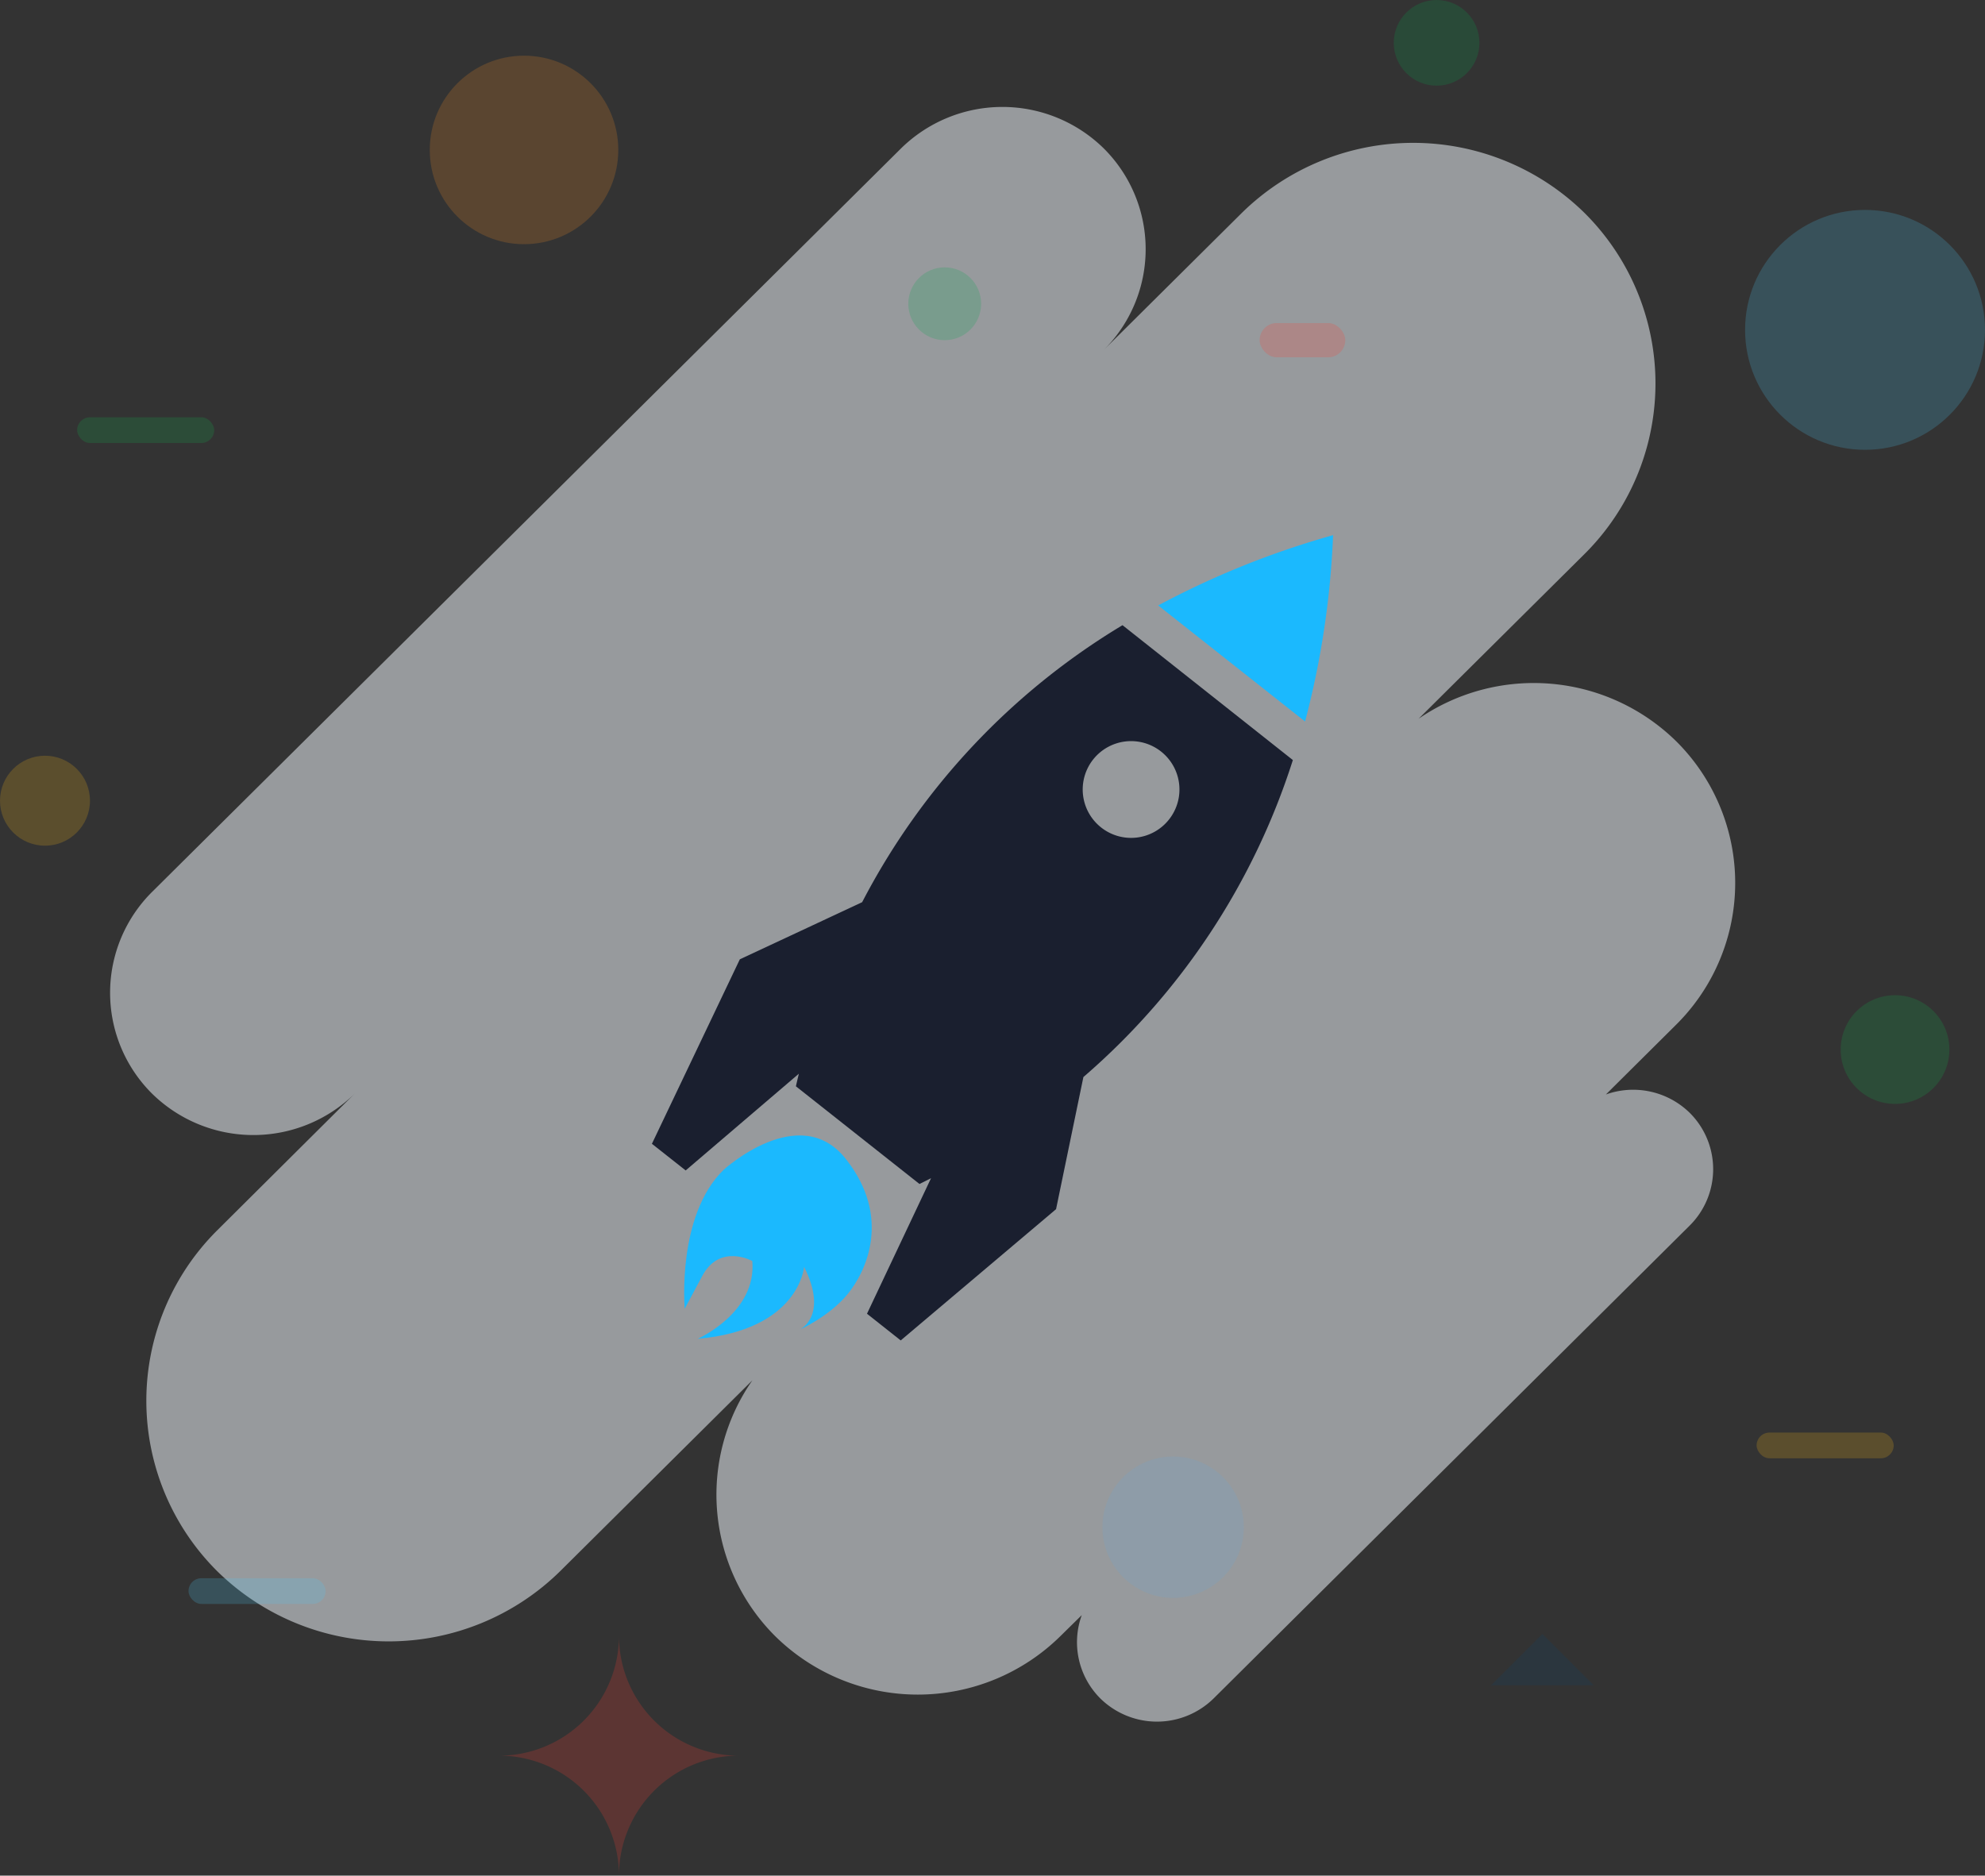 <svg xmlns="http://www.w3.org/2000/svg" viewBox="0 0 463.31 437.83"><rect x="0" y="0" width="463.31" height="437.83" fill="#333333" stroke="none"/><defs><style>.cls-1{opacity:0.55;}.cls-2{fill:#e9eff4;}.cls-3{fill:#1BB9FE;}.cls-4{fill:#1a1f2f;}.cls-5{opacity:0.2;}.cls-6{fill:#f78e23;}.cls-7{fill:#00a54a;}.cls-8{fill:#0eb049;}.cls-9{fill:#ff3b2f;}.cls-10{fill:#67a6d0;}.cls-11{fill:#ff3e32;}.cls-12{fill:#4dc8f5;}.cls-13{fill:#fcb816;}.cls-14{fill:#0c4167;}</style></defs><g id="Layer_2" data-name="Layer 2"><g id="Layer_6" data-name="Layer 6"><g class="cls-1"><path class="cls-2" d="M394.41,259.79a18.88,18.88,0,0,0-19.59-4.3l16.45-16.34a46.61,46.61,0,0,0,0-66.08h0a47.46,47.46,0,0,0-60.16-5.29l38.77-38.5a56.13,56.13,0,0,0,0-79.53h0a57.07,57.07,0,0,0-80.08,0L257.65,81.67a33.19,33.19,0,0,0,0-47h0a33.75,33.75,0,0,0-47.37,0L35.45,208.25a33.19,33.19,0,0,0,0,47h0a33.75,33.75,0,0,0,47.37,0L50.68,287.22a56.11,56.11,0,0,0,0,79.53h0a57.07,57.07,0,0,0,80.08,0l44.86-44.55a46.64,46.64,0,0,0,5.32,59.74h0a47.42,47.42,0,0,0,66.55,0l5-4.92a18.54,18.54,0,0,0,4.33,19.45,18.86,18.86,0,0,0,26.45,0L394.41,286.06a18.55,18.55,0,0,0,0-26.27Z"/></g><g id="Rocket"><path class="cls-3" d="M311.15,124.92a202.16,202.16,0,0,0-40.82,16.41l34.28,27.09A202.24,202.24,0,0,0,311.15,124.92Z"/><path class="cls-4" d="M252.87,251.42a163,163,0,0,0,48.89-74L262,145.94a163.11,163.11,0,0,0-60.77,64.66l-28.55,13.34L152.16,267l7.88,6.22,26.42-22.58q-.36,1.47-.69,2.94l28.84,22.8,2.7-1.35-14.95,31.64,7.87,6.23,36.26-30.64ZM257,193.15a11.29,11.29,0,1,1,15.86-1.86A11.27,11.27,0,0,1,257,193.15Z"/><path class="cls-3" d="M168.91,273.06s17.71-16.18,28.5-2.54,4.74,26.35.41,31.6-11.23,8.3-11.23,8.3,6.91-3.05,1.09-14.7c0,0-1.09,14.7-24.84,16.81,0,0,13.82-6.1,12.75-18.17,0,0-7.56-4.19-11.67,3.47l-4.1,7.67s-1.93-21.73,9.09-32.44"/></g><g class="cls-5"><circle class="cls-6" cx="122.31" cy="35" r="22"/><circle class="cls-7" cx="335.31" cy="10" r="10"/><rect class="cls-8" x="18" y="97.41" width="32" height="6" rx="3"/><rect class="cls-9" x="294" y="75.41" width="20" height="8" rx="4"/><circle class="cls-10" cx="273.81" cy="356.5" r="16.5"/><path class="cls-11" d="M144.47,381.83a28,28,0,0,1-28,28,28,28,0,0,1,28,28,28,28,0,0,1,28-28,28,28,0,0,1-28-28Z"/><circle class="cls-8" cx="442.31" cy="245" r="12.69"/><circle class="cls-12" cx="435.31" cy="77" r="28"/><rect class="cls-12" x="44" y="368.41" width="32" height="6" rx="3"/><rect class="cls-13" x="410" y="334.41" width="32" height="6" rx="3"/><circle class="cls-13" cx="10.5" cy="186.91" r="10.5"/><circle class="cls-7" cx="220.5" cy="70.91" r="8.5"/><polygon class="cls-14" points="348 393.41 360 381.41 372 393.41 348 393.41"/></g></g></g><script xmlns="" id="bw-fido2-page-script"/></svg>


<!-- <svg xmlns="http://www.w3.org/2000/svg" viewBox="0 0 463.31 437.83"><defs><style>.cls-1{opacity:0.55;}.cls-2{fill:#e9eff4;}.cls-3{fill:#ff1744;}.cls-4{fill:#1a1f2f;}.cls-5{opacity:0.2;}.cls-6{fill:#f78e23;}.cls-7{fill:#00a54a;}.cls-8{fill:#0eb049;}.cls-9{fill:#ff3b2f;}.cls-10{fill:#67a6d0;}.cls-11{fill:#ff3e32;}.cls-12{fill:#4dc8f5;}.cls-13{fill:#fcb816;}.cls-14{fill:#0c4167;}</style></defs><g id="Layer_2" data-name="Layer 2"><g id="Layer_6" data-name="Layer 6"><g class="cls-1"><path class="cls-2" d="M394.41,259.79a18.88,18.88,0,0,0-19.59-4.3l16.45-16.34a46.61,46.61,0,0,0,0-66.08h0a47.46,47.46,0,0,0-60.16-5.29l38.77-38.5a56.13,56.13,0,0,0,0-79.53h0a57.07,57.07,0,0,0-80.08,0L257.65,81.67a33.19,33.19,0,0,0,0-47h0a33.75,33.75,0,0,0-47.37,0L35.45,208.25a33.19,33.19,0,0,0,0,47h0a33.75,33.75,0,0,0,47.37,0L50.68,287.22a56.11,56.11,0,0,0,0,79.53h0a57.07,57.07,0,0,0,80.08,0l44.86-44.55a46.64,46.64,0,0,0,5.32,59.74h0a47.42,47.42,0,0,0,66.55,0l5-4.92a18.54,18.54,0,0,0,4.33,19.45,18.86,18.86,0,0,0,26.45,0L394.41,286.06a18.55,18.55,0,0,0,0-26.27Z"/></g><g id="Rocket"><path class="cls-3" d="M311.15,124.92a202.16,202.16,0,0,0-40.82,16.41l34.28,27.09A202.24,202.24,0,0,0,311.15,124.92Z"/><path class="cls-4" d="M252.87,251.42a163,163,0,0,0,48.89-74L262,145.94a163.11,163.11,0,0,0-60.77,64.66l-28.55,13.34L152.16,267l7.88,6.22,26.42-22.58q-.36,1.47-.69,2.94l28.84,22.8,2.7-1.35-14.95,31.64,7.87,6.23,36.26-30.64ZM257,193.15a11.29,11.29,0,1,1,15.86-1.86A11.27,11.27,0,0,1,257,193.15Z"/><path class="cls-3" d="M168.91,273.06s17.71-16.18,28.5-2.54,4.74,26.35.41,31.6-11.23,8.3-11.23,8.3,6.91-3.05,1.09-14.7c0,0-1.09,14.7-24.84,16.81,0,0,13.82-6.1,12.75-18.17,0,0-7.56-4.19-11.67,3.47l-4.1,7.67s-1.93-21.73,9.09-32.44"/></g><g class="cls-5"><circle class="cls-6" cx="122.31" cy="35" r="22"/><circle class="cls-7" cx="335.31" cy="10" r="10"/><rect class="cls-8" x="18" y="97.41" width="32" height="6" rx="3"/><rect class="cls-9" x="294" y="75.41" width="20" height="8" rx="4"/><circle class="cls-10" cx="273.81" cy="356.5" r="16.5"/><path class="cls-11" d="M144.47,381.83a28,28,0,0,1-28,28,28,28,0,0,1,28,28,28,28,0,0,1,28-28,28,28,0,0,1-28-28Z"/><circle class="cls-8" cx="442.31" cy="245" r="12.69"/><circle class="cls-12" cx="435.31" cy="77" r="28"/><rect class="cls-12" x="44" y="368.41" width="32" height="6" rx="3"/><rect class="cls-13" x="410" y="334.41" width="32" height="6" rx="3"/><circle class="cls-13" cx="10.5" cy="186.91" r="10.5"/><circle class="cls-7" cx="220.5" cy="70.91" r="8.5"/><polygon class="cls-14" points="348 393.41 360 381.41 372 393.41 348 393.41"/></g></g></g><script xmlns="" id="bw-fido2-page-script"/></svg> -->